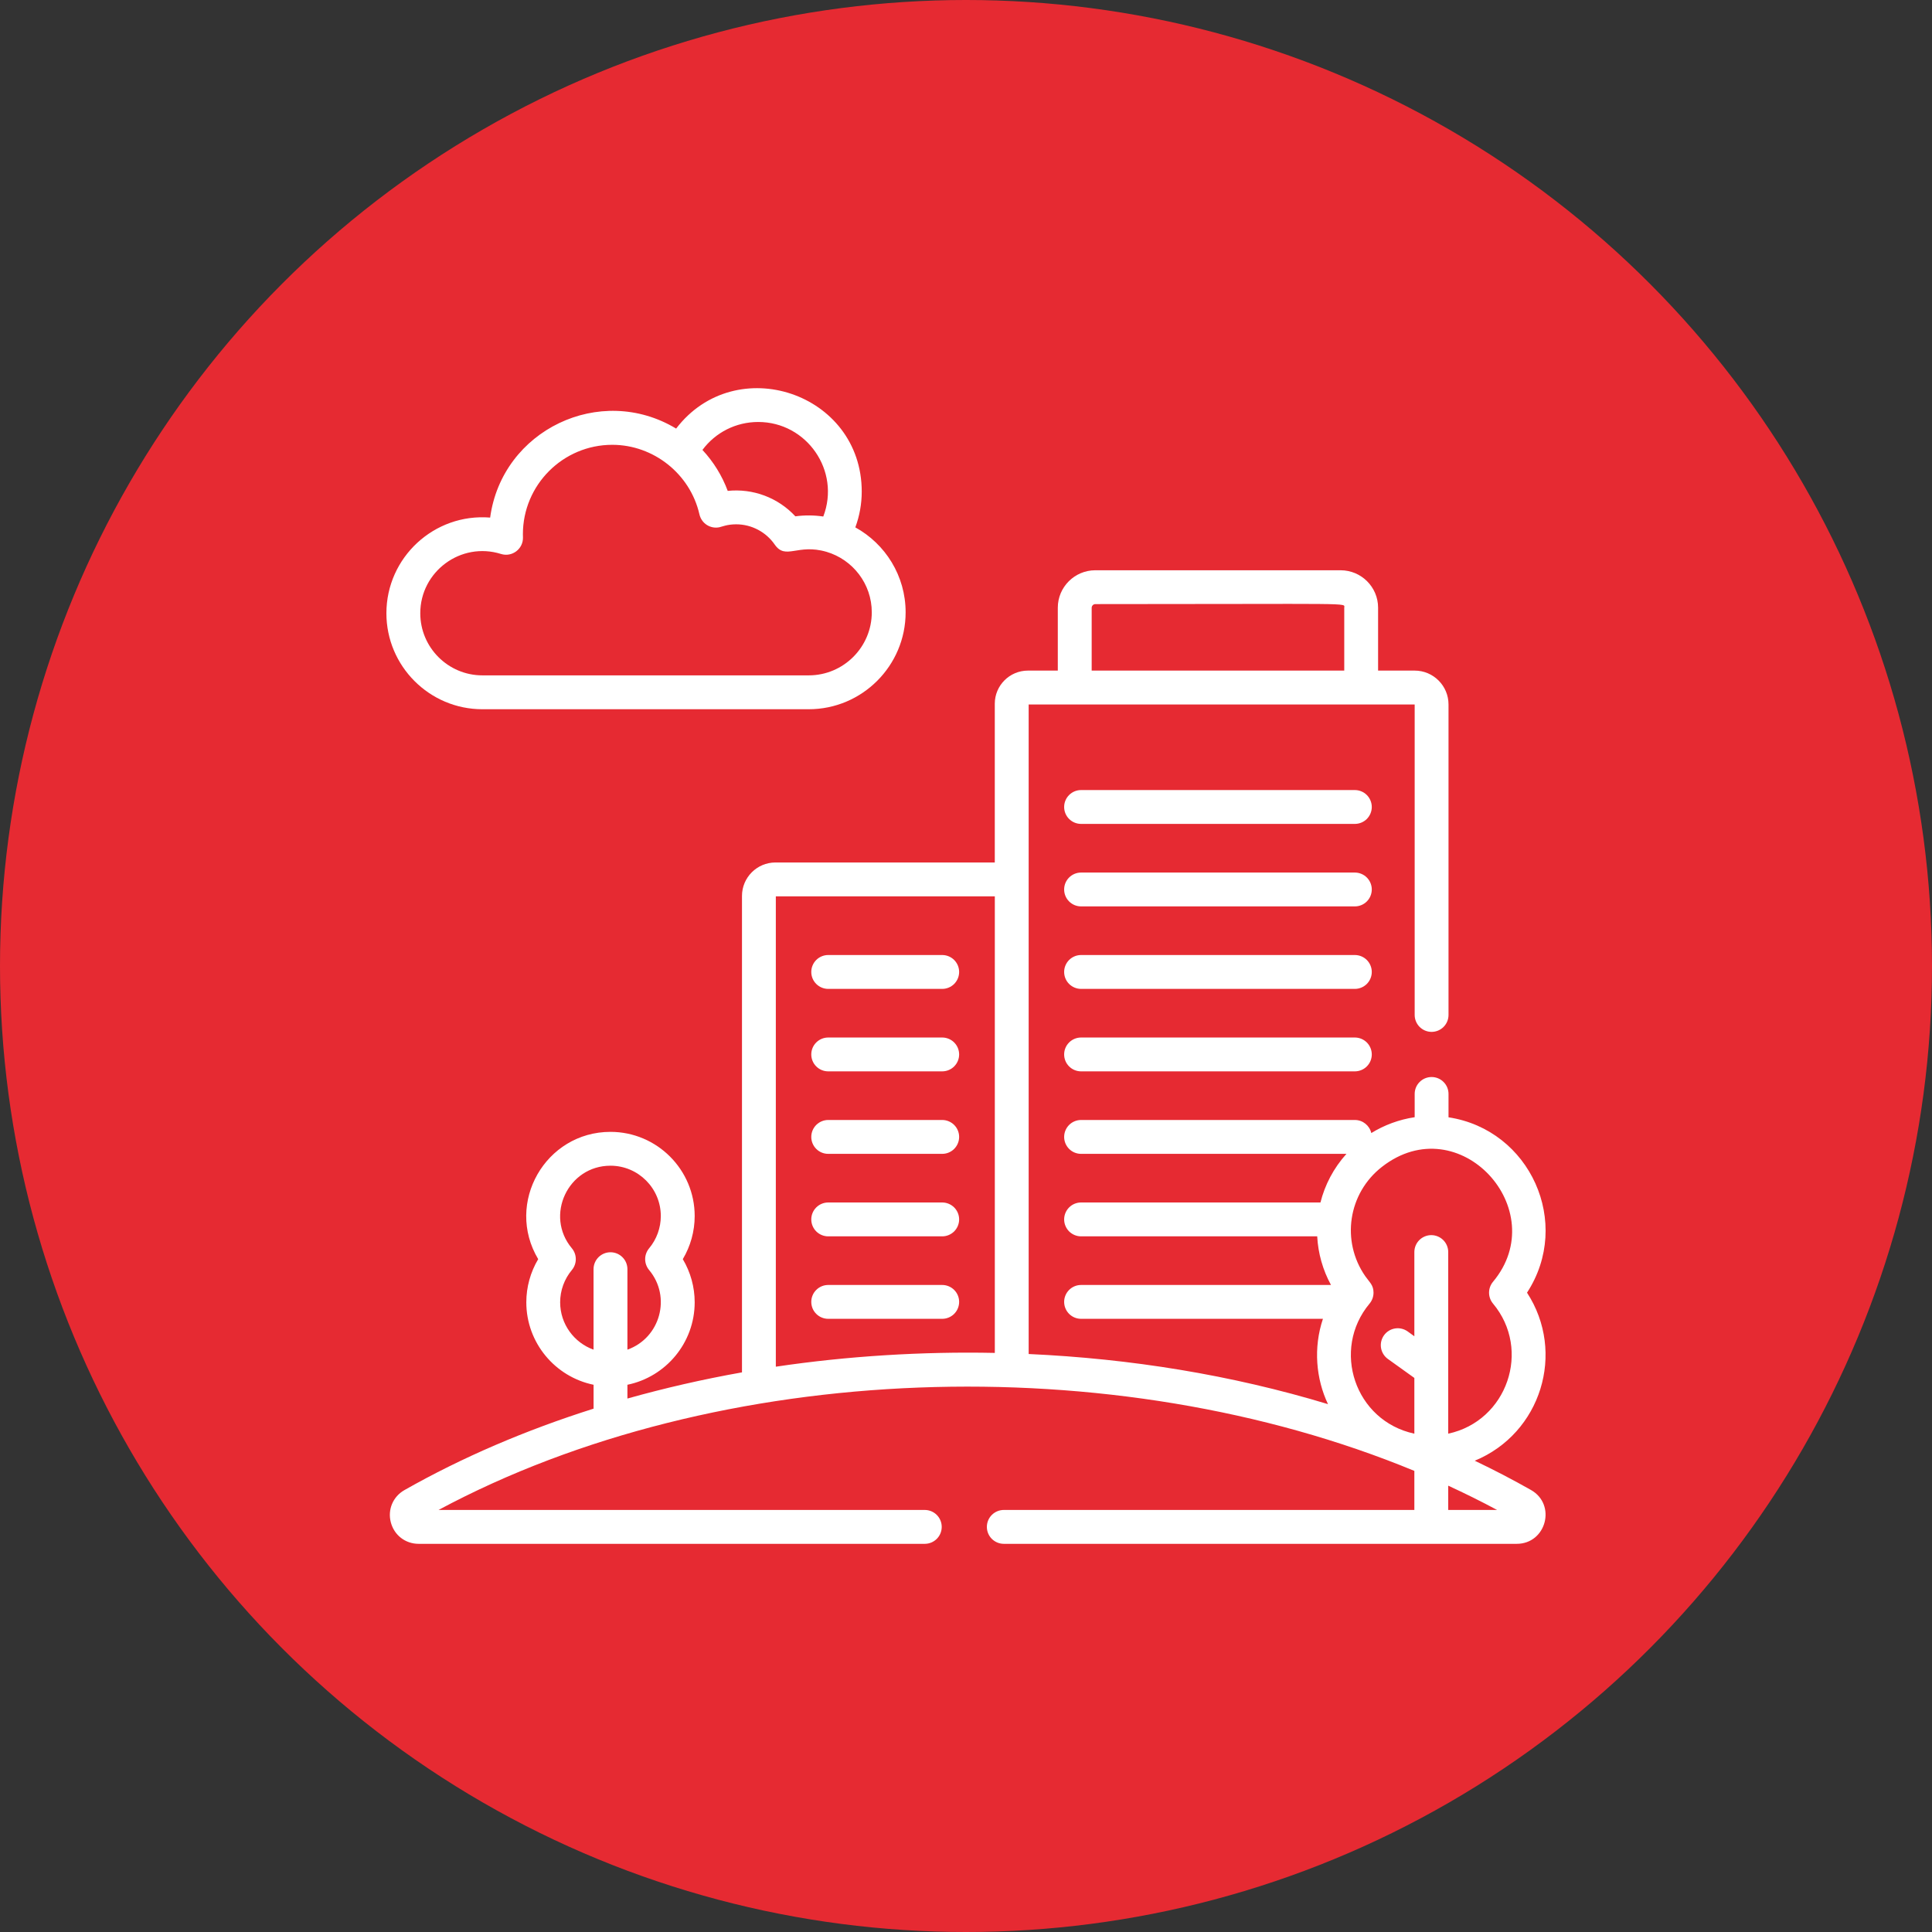 <svg width="60" height="60" viewBox="0 0 60 60" fill="none" xmlns="http://www.w3.org/2000/svg">
<rect x="0" y="0" width="60" height="60" fill="#333333" stroke="none"/>
<g clip-path="url(#clip0_2003_10788)">
<circle cx="30" cy="30" r="30" fill="#E62A32"/>
<g clip-path="url(#clip1_2003_10788)">
<path d="M26.563 16.378C26.694 16.023 26.762 15.647 26.762 15.268C26.762 12.195 22.845 10.894 20.998 13.31C18.642 11.891 15.59 13.356 15.222 16.074C13.482 15.934 12 17.313 12 19.045C12 20.688 13.337 22.026 14.981 22.026H25.116C26.775 22.026 28.125 20.675 28.125 19.016C28.125 17.881 27.494 16.891 26.563 16.378ZM23.547 13.105C25.054 13.105 26.111 14.621 25.568 16.041C25.281 15.998 24.989 15.996 24.701 16.035C24.436 15.749 24.108 15.529 23.744 15.392C23.379 15.255 22.987 15.205 22.6 15.245C22.425 14.773 22.158 14.341 21.815 13.973C22.219 13.43 22.854 13.105 23.547 13.105ZM25.116 20.974H14.981C13.917 20.974 13.052 20.108 13.052 19.045C13.052 17.751 14.312 16.813 15.559 17.204C15.904 17.312 16.253 17.046 16.241 16.685C16.24 16.657 16.239 16.616 16.239 16.59C16.239 15.059 17.484 13.814 19.015 13.814C20.298 13.814 21.434 14.719 21.72 15.968C21.788 16.268 22.072 16.431 22.343 16.374C22.414 16.359 22.584 16.283 22.862 16.283C23.346 16.283 23.792 16.525 24.059 16.911C24.401 17.404 24.763 16.872 25.67 17.138C26.48 17.378 27.074 18.129 27.074 19.016C27.074 20.096 26.196 20.974 25.116 20.974ZM29.261 29.659H25.721C25.581 29.659 25.448 29.715 25.349 29.813C25.25 29.912 25.195 30.046 25.195 30.185C25.195 30.325 25.25 30.458 25.349 30.557C25.448 30.655 25.581 30.711 25.721 30.711H29.261C29.33 30.711 29.398 30.697 29.462 30.671C29.526 30.644 29.584 30.606 29.633 30.557C29.681 30.508 29.72 30.45 29.747 30.386C29.773 30.323 29.787 30.254 29.787 30.185C29.787 30.116 29.773 30.048 29.747 29.984C29.72 29.92 29.681 29.862 29.633 29.813C29.584 29.764 29.526 29.726 29.462 29.699C29.398 29.673 29.33 29.659 29.261 29.659ZM29.261 32.221H25.721C25.581 32.221 25.448 32.276 25.349 32.375C25.25 32.473 25.195 32.607 25.195 32.747C25.195 32.886 25.25 33.02 25.349 33.118C25.448 33.217 25.581 33.272 25.721 33.272H29.261C29.4 33.272 29.534 33.217 29.633 33.118C29.731 33.02 29.787 32.886 29.787 32.747C29.787 32.607 29.731 32.473 29.633 32.375C29.534 32.276 29.4 32.221 29.261 32.221ZM29.261 34.782H25.721C25.581 34.782 25.448 34.838 25.349 34.936C25.25 35.035 25.195 35.169 25.195 35.308C25.195 35.448 25.25 35.581 25.349 35.68C25.448 35.779 25.581 35.834 25.721 35.834H29.261C29.4 35.834 29.534 35.779 29.633 35.68C29.731 35.581 29.787 35.448 29.787 35.308C29.787 35.169 29.731 35.035 29.633 34.936C29.534 34.838 29.4 34.782 29.261 34.782ZM29.261 37.344H25.721C25.581 37.344 25.448 37.4 25.349 37.498C25.25 37.597 25.195 37.73 25.195 37.87C25.195 38.009 25.25 38.143 25.349 38.242C25.448 38.34 25.581 38.396 25.721 38.396H29.261C29.4 38.396 29.534 38.34 29.633 38.242C29.731 38.143 29.787 38.009 29.787 37.87C29.787 37.73 29.731 37.597 29.633 37.498C29.534 37.4 29.4 37.344 29.261 37.344ZM29.261 39.906H25.721C25.581 39.906 25.448 39.961 25.349 40.06C25.25 40.158 25.195 40.292 25.195 40.431C25.195 40.571 25.25 40.705 25.349 40.803C25.448 40.902 25.581 40.957 25.721 40.957H29.261C29.4 40.957 29.534 40.902 29.633 40.803C29.731 40.705 29.787 40.571 29.787 40.431C29.787 40.292 29.731 40.158 29.633 40.06C29.534 39.961 29.4 39.906 29.261 39.906ZM42.076 29.659H33.574C33.434 29.659 33.301 29.715 33.202 29.813C33.103 29.912 33.048 30.046 33.048 30.185C33.048 30.325 33.103 30.458 33.202 30.557C33.301 30.655 33.434 30.711 33.574 30.711H42.076C42.215 30.711 42.349 30.655 42.448 30.557C42.546 30.458 42.602 30.325 42.602 30.185C42.602 30.046 42.546 29.912 42.448 29.813C42.349 29.715 42.215 29.659 42.076 29.659ZM42.076 32.221H33.574C33.434 32.221 33.301 32.276 33.202 32.375C33.103 32.473 33.048 32.607 33.048 32.747C33.048 32.886 33.103 33.02 33.202 33.118C33.301 33.217 33.434 33.272 33.574 33.272H42.076C42.215 33.272 42.349 33.217 42.448 33.118C42.546 33.02 42.602 32.886 42.602 32.747C42.602 32.607 42.546 32.474 42.448 32.375C42.349 32.276 42.215 32.221 42.076 32.221ZM42.076 24.536H33.574C33.434 24.536 33.301 24.591 33.202 24.69C33.103 24.789 33.048 24.922 33.048 25.062C33.048 25.201 33.103 25.335 33.202 25.433C33.301 25.532 33.434 25.587 33.574 25.587H42.076C42.215 25.587 42.349 25.532 42.448 25.434C42.546 25.335 42.602 25.201 42.602 25.062C42.602 24.922 42.546 24.789 42.448 24.69C42.349 24.591 42.215 24.536 42.076 24.536ZM42.076 27.098H33.574C33.434 27.098 33.301 27.153 33.202 27.252C33.103 27.35 33.048 27.484 33.048 27.623C33.048 27.763 33.103 27.897 33.202 27.995C33.301 28.094 33.434 28.149 33.574 28.149H42.076C42.215 28.149 42.349 28.094 42.448 27.995C42.546 27.897 42.602 27.763 42.602 27.623C42.602 27.484 42.546 27.35 42.448 27.252C42.349 27.153 42.215 27.098 42.076 27.098Z" fill="white"/>
<path d="M47.423 40.145C48.833 37.981 47.522 35.085 44.985 34.699V33.973C44.985 33.834 44.93 33.7 44.831 33.602C44.733 33.503 44.599 33.448 44.459 33.448C44.32 33.448 44.186 33.503 44.088 33.602C43.989 33.7 43.934 33.834 43.934 33.973V34.696C43.453 34.767 42.987 34.941 42.587 35.188C42.533 34.956 42.325 34.782 42.076 34.782H33.574C33.434 34.782 33.301 34.838 33.202 34.936C33.104 35.035 33.048 35.169 33.048 35.308C33.048 35.448 33.104 35.581 33.202 35.68C33.301 35.779 33.434 35.834 33.574 35.834H41.815C41.414 36.279 41.144 36.801 41.008 37.344H33.574C33.434 37.344 33.301 37.399 33.202 37.498C33.104 37.597 33.048 37.73 33.048 37.87C33.048 38.009 33.104 38.143 33.202 38.242C33.301 38.34 33.434 38.396 33.574 38.396H40.907C40.935 38.925 41.081 39.441 41.335 39.906H33.574C33.434 39.906 33.301 39.961 33.202 40.06C33.104 40.158 33.048 40.292 33.048 40.431C33.048 40.571 33.104 40.705 33.202 40.803C33.301 40.902 33.434 40.957 33.574 40.957H41.085C40.783 41.859 40.869 42.82 41.242 43.607C38.239 42.697 35.106 42.194 31.946 42.05V21.878H43.934V31.52C43.934 31.659 43.989 31.793 44.088 31.892C44.186 31.99 44.32 32.046 44.459 32.046C44.599 32.046 44.733 31.99 44.831 31.892C44.93 31.793 44.985 31.659 44.985 31.52V21.878C44.985 21.298 44.514 20.826 43.934 20.826H42.798V18.873C42.798 18.232 42.276 17.71 41.634 17.71H34.015C33.374 17.71 32.851 18.232 32.851 18.873V20.826H31.923C31.356 20.826 30.894 21.287 30.894 21.854V26.785H24.083C23.509 26.785 23.043 27.251 23.043 27.825V42.62C21.828 42.836 20.64 43.108 19.485 43.433V43.005C20.676 42.761 21.574 41.705 21.574 40.443C21.574 39.972 21.446 39.509 21.205 39.104C21.446 38.699 21.574 38.237 21.574 37.765C21.574 36.324 20.401 35.151 18.959 35.151C16.943 35.151 15.673 37.357 16.714 39.104C16.473 39.509 16.345 39.972 16.345 40.443C16.345 41.705 17.243 42.761 18.434 43.005V43.747C16.328 44.413 14.351 45.26 12.559 46.277C12.203 46.48 12.033 46.883 12.138 47.28C12.243 47.678 12.59 47.945 13.001 47.945H28.72C28.86 47.945 28.994 47.889 29.092 47.791C29.191 47.692 29.246 47.559 29.246 47.419C29.246 47.28 29.191 47.146 29.092 47.047C28.994 46.949 28.86 46.893 28.72 46.893H13.619C22.311 42.228 34.603 41.825 43.924 45.68V46.893H31.174C31.034 46.893 30.901 46.949 30.802 47.047C30.703 47.146 30.648 47.28 30.648 47.419C30.648 47.559 30.703 47.692 30.802 47.791C30.901 47.889 31.034 47.945 31.174 47.945H47.103C48.021 47.945 48.343 46.725 47.546 46.273C46.982 45.953 46.399 45.65 45.8 45.364C47.857 44.515 48.636 42.008 47.423 40.145ZM33.903 18.873C33.904 18.844 33.916 18.816 33.937 18.794C33.958 18.773 33.986 18.762 34.016 18.761C42.18 18.761 41.747 18.713 41.747 18.873V20.826H33.903V18.873ZM18.959 38.89C18.82 38.89 18.686 38.945 18.587 39.044C18.489 39.142 18.433 39.276 18.433 39.415V41.915C17.83 41.699 17.396 41.121 17.396 40.443C17.396 40.077 17.525 39.723 17.76 39.441C17.839 39.347 17.882 39.228 17.882 39.104C17.882 38.981 17.839 38.861 17.76 38.767C16.911 37.753 17.637 36.202 18.959 36.202C19.821 36.202 20.522 36.903 20.522 37.765C20.522 38.131 20.393 38.487 20.159 38.767C20.08 38.862 20.036 38.981 20.036 39.104C20.036 39.228 20.08 39.347 20.159 39.442C20.854 40.273 20.51 41.548 19.485 41.915V39.415C19.485 39.276 19.43 39.142 19.331 39.044C19.232 38.945 19.099 38.89 18.959 38.89ZM30.895 42.016C28.654 41.969 26.314 42.113 24.094 42.444V27.837H30.895V42.016ZM46.494 46.893H44.976V46.139C45.489 46.375 45.996 46.626 46.494 46.893ZM44.976 44.524V38.878C44.974 38.739 44.918 38.607 44.82 38.51C44.721 38.413 44.588 38.358 44.45 38.358C44.312 38.358 44.179 38.413 44.08 38.51C43.982 38.607 43.926 38.739 43.924 38.878V41.499L43.715 41.348C43.658 41.308 43.595 41.279 43.528 41.264C43.461 41.248 43.391 41.245 43.323 41.257C43.255 41.268 43.189 41.292 43.131 41.329C43.072 41.365 43.021 41.413 42.981 41.469C42.941 41.525 42.912 41.589 42.896 41.656C42.88 41.723 42.878 41.793 42.889 41.861C42.9 41.929 42.925 41.994 42.961 42.053C42.998 42.112 43.045 42.163 43.101 42.203L43.924 42.793V44.524C42.072 44.125 41.34 41.911 42.534 40.483C42.613 40.388 42.656 40.269 42.656 40.145C42.656 39.908 42.533 39.824 42.401 39.635C41.643 38.547 41.864 37.057 42.92 36.236C45.317 34.37 48.234 37.575 46.366 39.808C46.287 39.903 46.244 40.022 46.244 40.145C46.244 40.269 46.287 40.388 46.366 40.483C47.569 41.92 46.808 44.13 44.976 44.524Z" fill="white"/>
</g>
</g>
<defs>
<clipPath id="clip0_2003_10788">
<rect width="60" height="60" fill="white"/>
</clipPath>
<clipPath id="clip1_2003_10788">
<rect width="36" height="36" fill="white" transform="translate(12 12)"/>
</clipPath>
</defs>
</svg>
